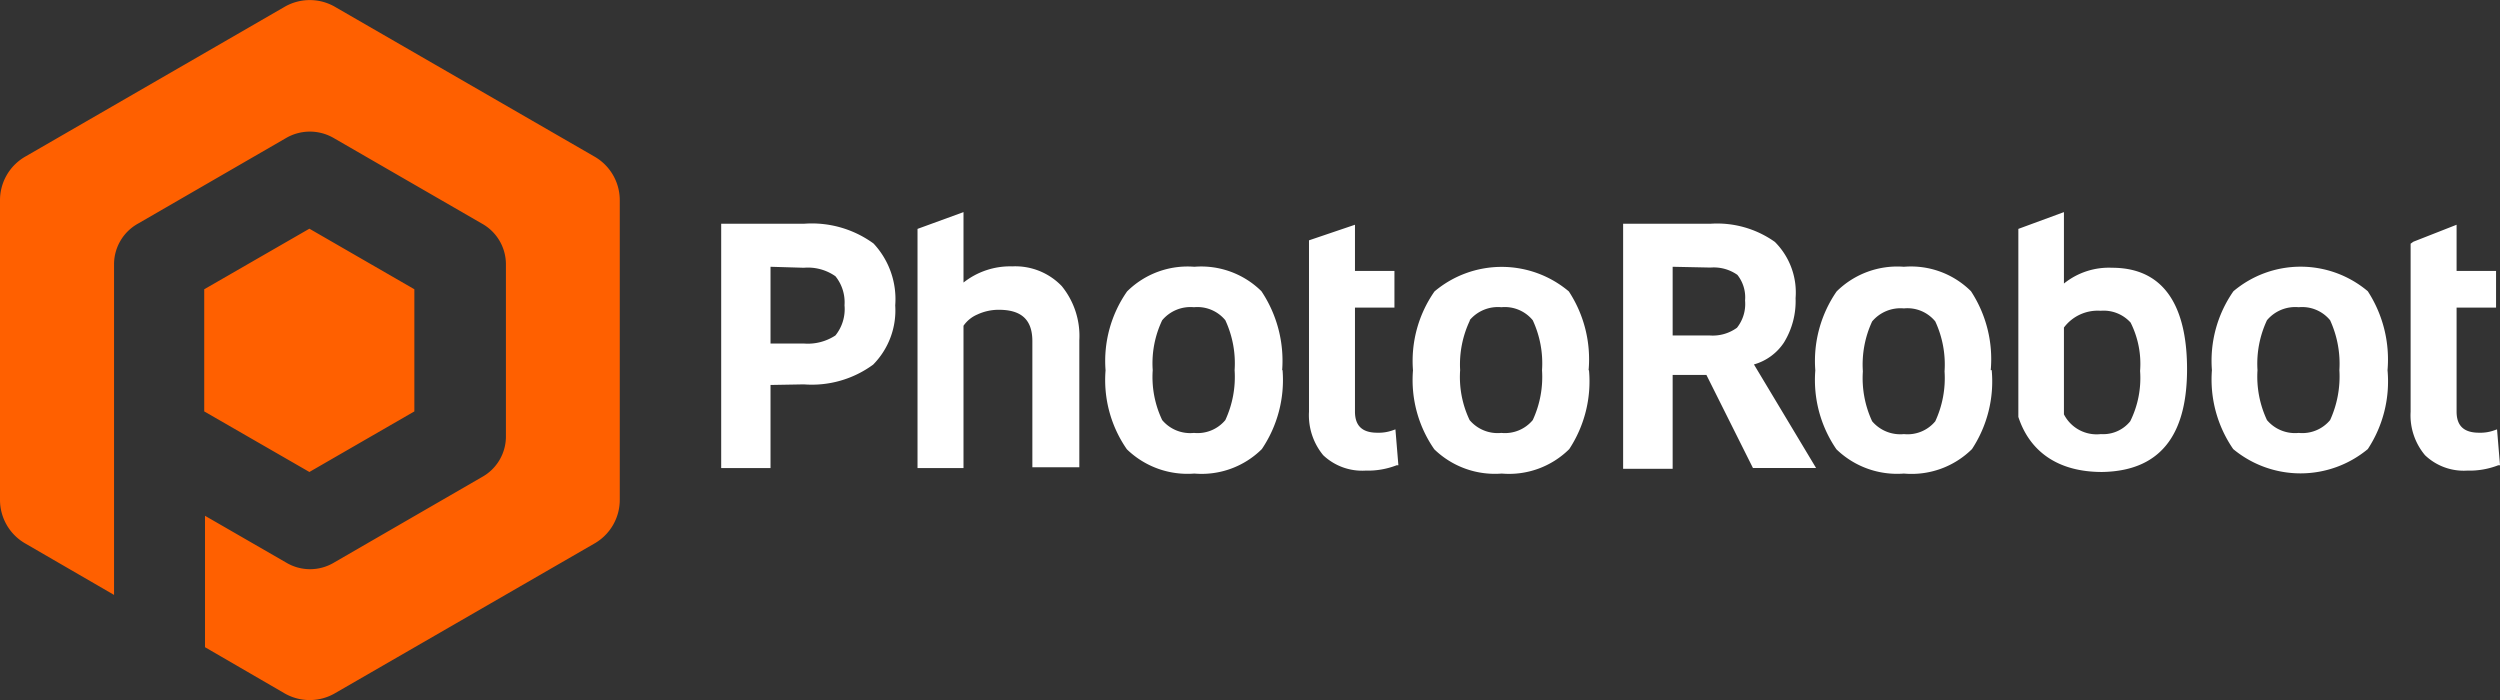 <svg xmlns="http://www.w3.org/2000/svg" viewBox="0 0 126.7 35.48"><rect x="0" y="0" width="126.7" height="35.48" fill="#333333" stroke="none"/><defs><style>.cls-1{fill:#ff6000;}.cls-1,.cls-2{fill-rule:evenodd;}.cls-2{fill:#fff;}</style></defs><g id="Layer_2" data-name="Layer 2"><g id="Layer_1-2" data-name="Layer 1"><path class="cls-1" d="M17,.36,30.1,7.92a2.55,2.55,0,0,1,1.31,2.26V25.3a2.55,2.55,0,0,1-1.31,2.26L17,35.12a2.55,2.55,0,0,1-2.61,0l-4-2.32V26.14l4.11,2.37a2.36,2.36,0,0,0,2.43,0l7.49-4.33a2.35,2.35,0,0,0,1.22-2.1V13.43a2.36,2.36,0,0,0-1.22-2.1L16.92,7a2.4,2.4,0,0,0-2.43,0L7,11.33a2.36,2.36,0,0,0-1.22,2.1V30.15L1.31,27.56A2.55,2.55,0,0,1,0,25.3V10.18A2.55,2.55,0,0,1,1.31,7.92L14.4.36A2.55,2.55,0,0,1,17,.36m4,14.3-5.32-3.07-5.33,3.07v6.19l5.33,3.07L21,20.85Z"/><path class="cls-2" d="M114.89,16.23a5.18,5.18,0,0,0-.48,2.53,5.18,5.18,0,0,0,.48,2.53,1.86,1.86,0,0,0,1.61.65,1.83,1.83,0,0,0,1.59-.65,5.32,5.32,0,0,0,.47-2.53,5.29,5.29,0,0,0-.47-2.53,1.83,1.83,0,0,0-1.59-.66,1.87,1.87,0,0,0-1.61.66m-10.29.31V21a1.86,1.86,0,0,0,1.87,1,1.76,1.76,0,0,0,1.49-.65,4.93,4.93,0,0,0,.5-2.55,4.67,4.67,0,0,0-.48-2.45,1.84,1.84,0,0,0-1.52-.6,2.14,2.14,0,0,0-1.86.85m-9.72-.31a5.18,5.18,0,0,0-.47,2.53,5.18,5.18,0,0,0,.47,2.53,1.87,1.87,0,0,0,1.61.65,1.82,1.82,0,0,0,1.59-.65,5.2,5.2,0,0,0,.47-2.53,5.18,5.18,0,0,0-.47-2.53,1.82,1.82,0,0,0-1.59-.66,1.88,1.88,0,0,0-1.61.66M84.77,13.52V17h1.86a2.09,2.09,0,0,0,1.4-.39,1.94,1.94,0,0,0,.41-1.38,1.83,1.83,0,0,0-.39-1.3,2.08,2.08,0,0,0-1.36-.37ZM74.5,16.23A5.18,5.18,0,0,0,74,18.76a5.07,5.07,0,0,0,.48,2.53,1.86,1.86,0,0,0,1.61.65,1.83,1.83,0,0,0,1.59-.65,5.2,5.2,0,0,0,.47-2.53,5.18,5.18,0,0,0-.47-2.53,1.83,1.83,0,0,0-1.59-.66,1.87,1.87,0,0,0-1.61.66m-15.58,0a5.07,5.07,0,0,0-.48,2.53,5.07,5.07,0,0,0,.48,2.53,1.85,1.85,0,0,0,1.61.65,1.83,1.83,0,0,0,1.59-.65,5.2,5.2,0,0,0,.47-2.53,5.18,5.18,0,0,0-.47-2.53,1.83,1.83,0,0,0-1.59-.66,1.87,1.87,0,0,0-1.61.66M39.05,13.52v3.89h1.69a2.55,2.55,0,0,0,1.6-.41,2.13,2.13,0,0,0,.46-1.53A2.1,2.1,0,0,0,42.34,14a2.43,2.43,0,0,0-1.6-.43Zm85.45,2.07v5.27c0,.75.4,1.07,1.14,1.07a2.08,2.08,0,0,0,.74-.11l.17-.06.15,1.82-.09,0a4,4,0,0,1-1.57.27,2.84,2.84,0,0,1-2.14-.78,3.14,3.14,0,0,1-.73-2.2V12.35l.14-.1,2.19-.86v2.34h2v1.86ZM121,18.76a6.24,6.24,0,0,1-1,4,5.34,5.34,0,0,1-6.82,0,6.2,6.2,0,0,1-1.08-4,6.15,6.15,0,0,1,1.09-4,5.28,5.28,0,0,1,6.81,0,6.35,6.35,0,0,1,1,4M104.6,14.37a3.63,3.63,0,0,1,2.44-.8c3,0,3.8,2.51,3.8,5.14,0,3-1.09,5.16-4.31,5.21-2.25,0-3.67-1.05-4.24-2.79V11.6l2.31-.85Zm-3.66,4.39a6.24,6.24,0,0,1-1,4A4.35,4.35,0,0,1,96.49,24a4.42,4.42,0,0,1-3.42-1.23,6.19,6.19,0,0,1-1.07-4,6.2,6.2,0,0,1,1.08-4,4.37,4.37,0,0,1,3.41-1.25,4.31,4.31,0,0,1,3.4,1.24,6.28,6.28,0,0,1,1,4m-12-.29,3.15,5.25h-3.2L86.48,19H84.77v4.76H82.26V11.34h4.42a5.05,5.05,0,0,1,3.27.92A3.62,3.62,0,0,1,91,15.11a4,4,0,0,1-.59,2.25,2.7,2.7,0,0,1-1.52,1.11m-8.36.29a6.25,6.25,0,0,1-1,4A4.33,4.33,0,0,1,76.11,24a4.41,4.41,0,0,1-3.42-1.23,6.14,6.14,0,0,1-1.08-4,6.15,6.15,0,0,1,1.09-4,5.28,5.28,0,0,1,6.81,0,6.28,6.28,0,0,1,1,4M68.67,15.59v5.27c0,.75.4,1.07,1.13,1.07a2.1,2.1,0,0,0,.75-.11l.17-.06.15,1.82-.09,0a4,4,0,0,1-1.57.27,2.87,2.87,0,0,1-2.15-.78,3.18,3.18,0,0,1-.72-2.2V12.18l2.33-.79v2.34h2v1.86ZM65,18.76a6.25,6.25,0,0,1-1.05,4A4.33,4.33,0,0,1,60.53,24a4.41,4.41,0,0,1-3.42-1.23,6.14,6.14,0,0,1-1.08-4,6.15,6.15,0,0,1,1.09-4,4.35,4.35,0,0,1,3.41-1.25,4.34,4.34,0,0,1,3.4,1.24,6.35,6.35,0,0,1,1.05,4M48.83,16.51v7.21H46.5V11.6l2.33-.85v2.57l0,1a3.81,3.81,0,0,1,2.47-.82,3.26,3.26,0,0,1,2.51,1,4,4,0,0,1,.89,2.75v6.43H52.32V17.29c0-1.13-.6-1.59-1.7-1.59a2.55,2.55,0,0,0-1.09.24,1.63,1.63,0,0,0-.7.57m-9.78,3v4.21h-2.5V11.34h4.19a5.31,5.31,0,0,1,3.53,1,4.13,4.13,0,0,1,1.1,3.14,3.91,3.91,0,0,1-1.12,3,5.25,5.25,0,0,1-3.51,1Z"/></g></g></svg>